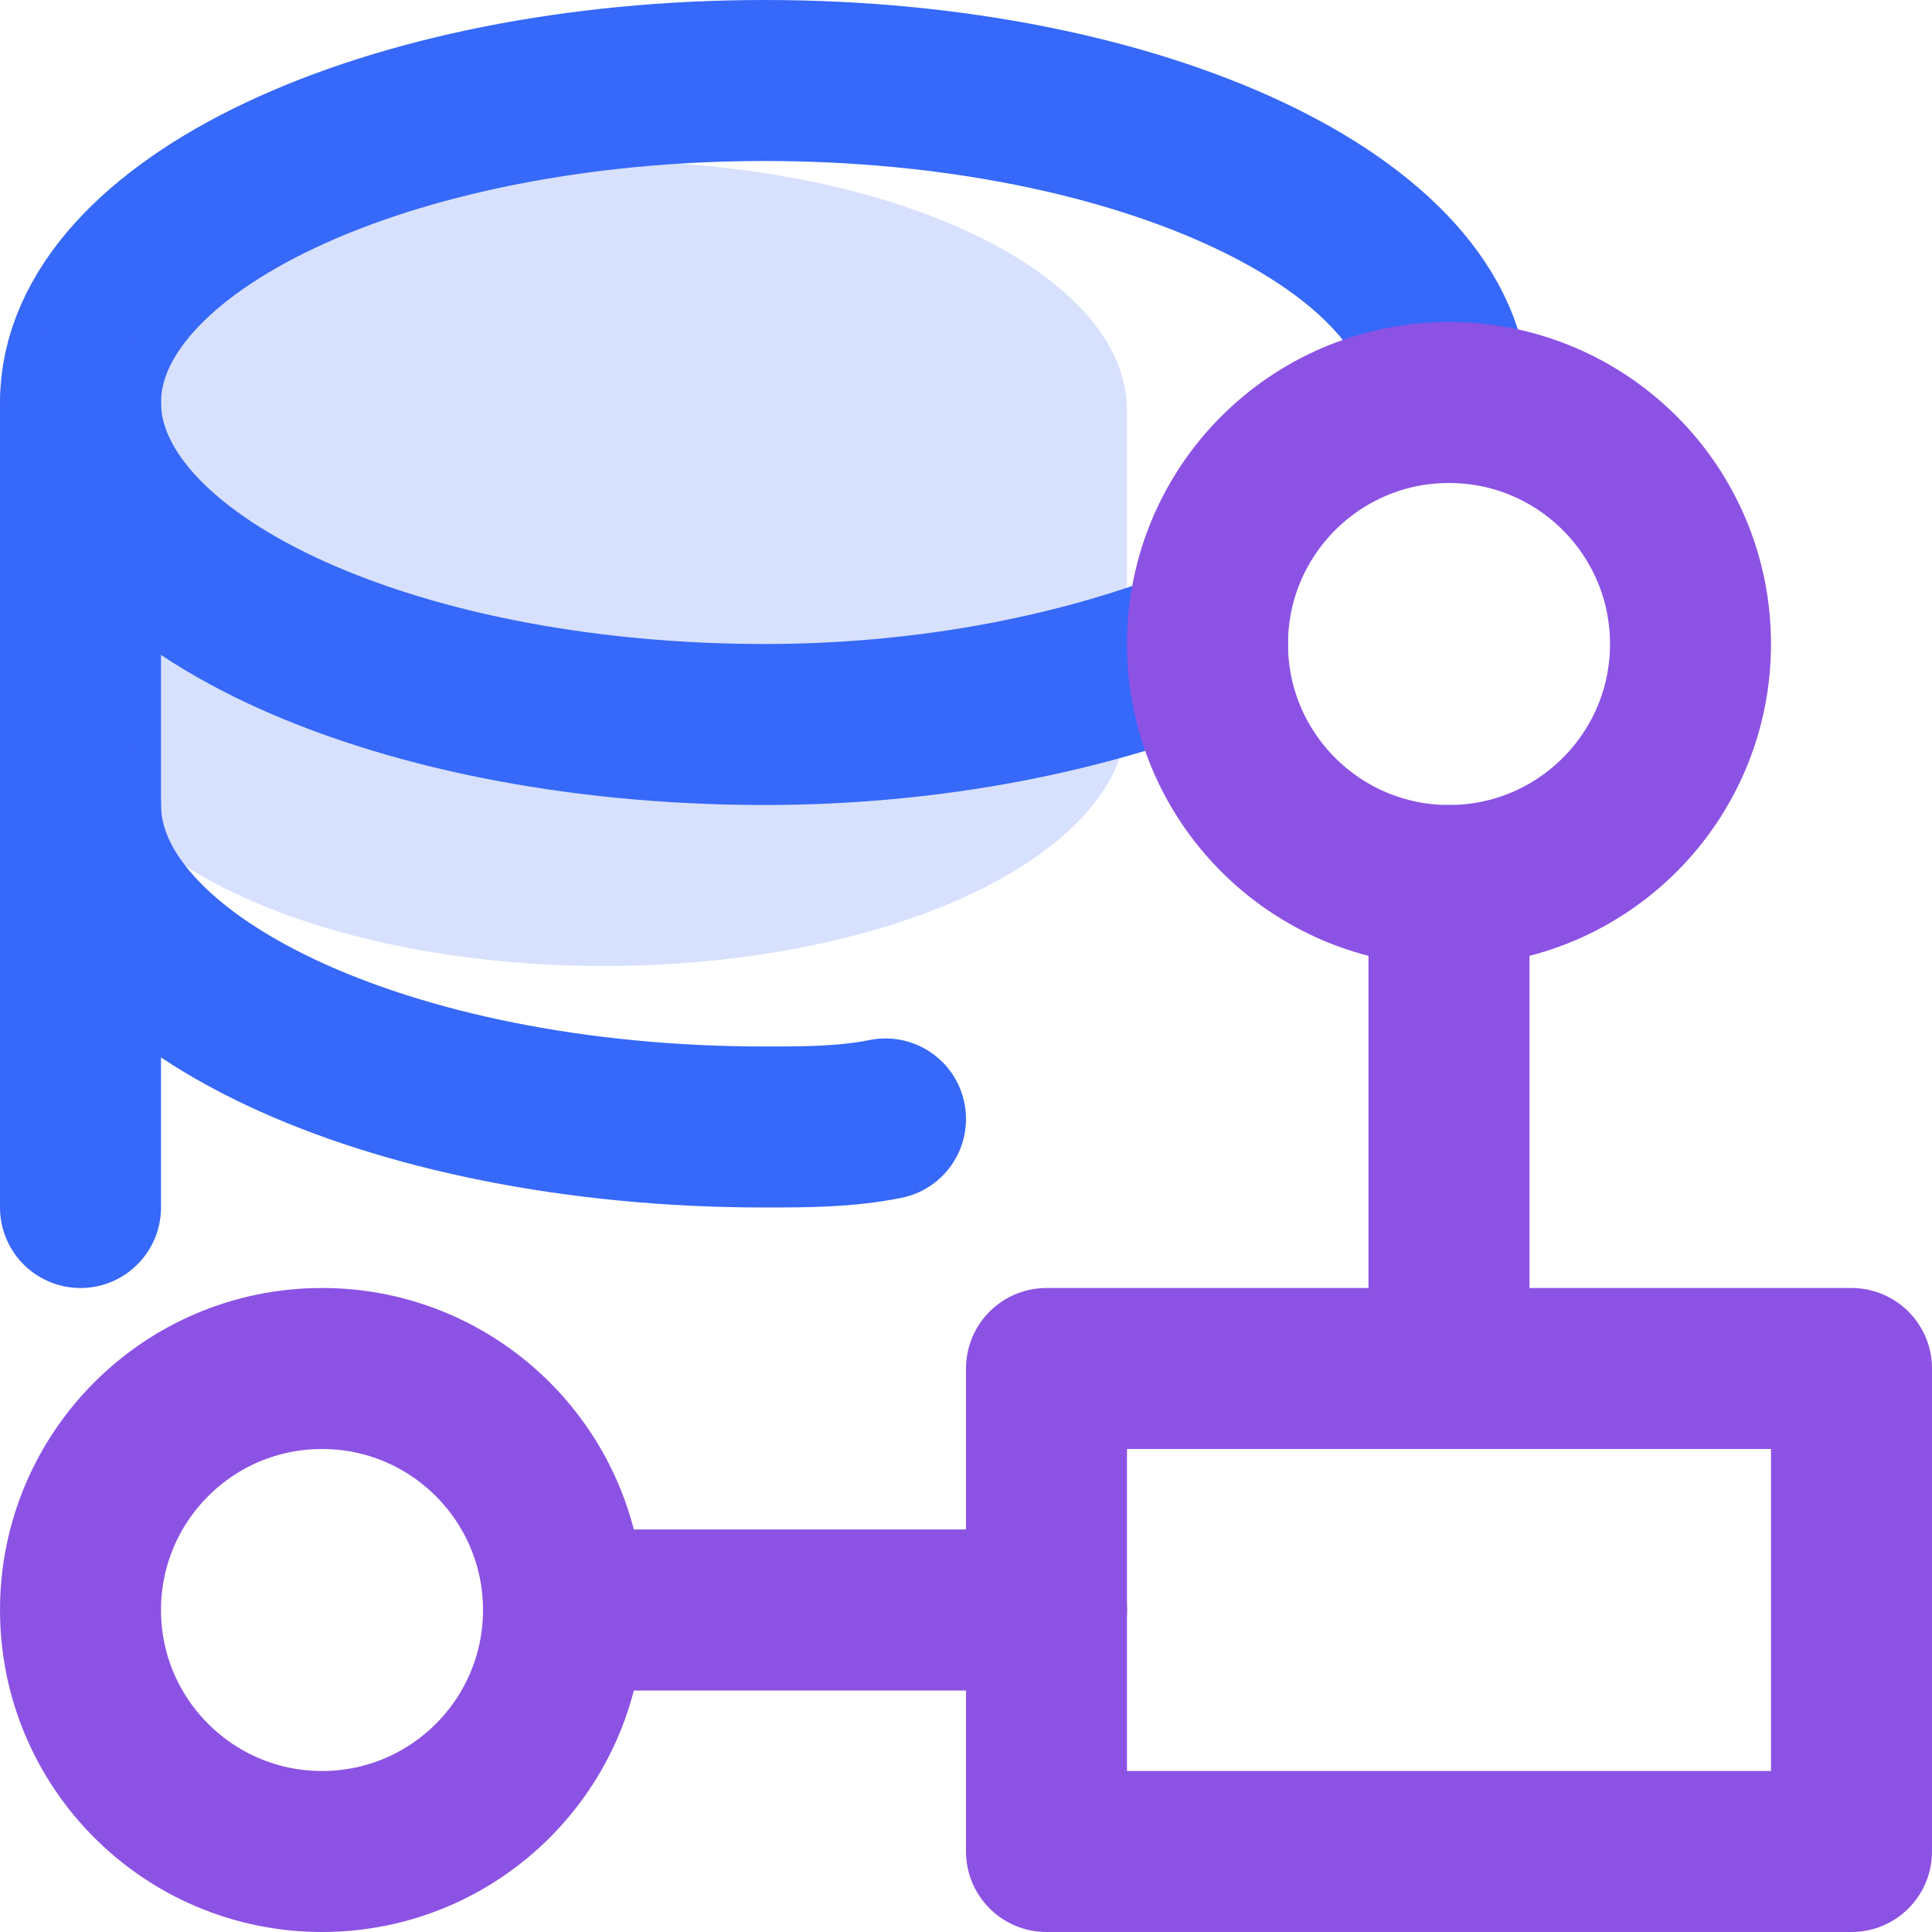 <?xml version="1.0" encoding="utf-8"?>
<!-- Generator: Adobe Illustrator 24.1.0, SVG Export Plug-In . SVG Version: 6.00 Build 0)  -->
<svg version="1.1" id="图层_1" xmlns="http://www.w3.org/2000/svg" xmlns:xlink="http://www.w3.org/1999/xlink" x="0px" y="0px"
	 viewBox="0 0 24 24" style="enable-background:new 0 0 24 24;" xml:space="preserve">
<style type="text/css">
	.st0{opacity:0;fill:#464646;}
	.st1{fill:#D7E1FE;}
	.st2{fill:none;stroke:#3668F9;stroke-width:2;stroke-linecap:round;stroke-linejoin:round;stroke-miterlimit:10;}
	.st3{fill:none;stroke:#8C52E4;stroke-width:2;stroke-linecap:round;stroke-linejoin:round;stroke-miterlimit:10;}
</style>
<g>
	<rect class="st0" width="24" height="24"/>
	<path class="st1" d="M14,8.9c0,1.7-2.9,3.1-6.5,3.1S1,10.6,1,8.9V5.1C1,3.4,3.9,2,7.5,2S14,3.4,14,5.1V8.9z"/>
	<path class="st2" d="M15,8c-1.5,0.6-3.4,1-5.5,1C4.8,9,1,7.2,1,5s3.8-4,8.5-4S18,2.8,18,5"/>
	<path class="st2" d="M1,5v5c0,2.2,3.8,4,8.5,4c0.5,0,1,0,1.5-0.1"/>
	<line class="st2" x1="1" y1="15" x2="1" y2="10"/>
	<rect x="13" y="17" class="st3" width="10" height="6"/>
	<circle class="st3" cx="18" cy="8" r="3"/>
	<circle class="st3" cx="4" cy="20" r="3"/>
	<line class="st3" x1="18" y1="17" x2="18" y2="11"/>
	<line class="st3" x1="13" y1="20" x2="7" y2="20"/>
</g>
</svg>
